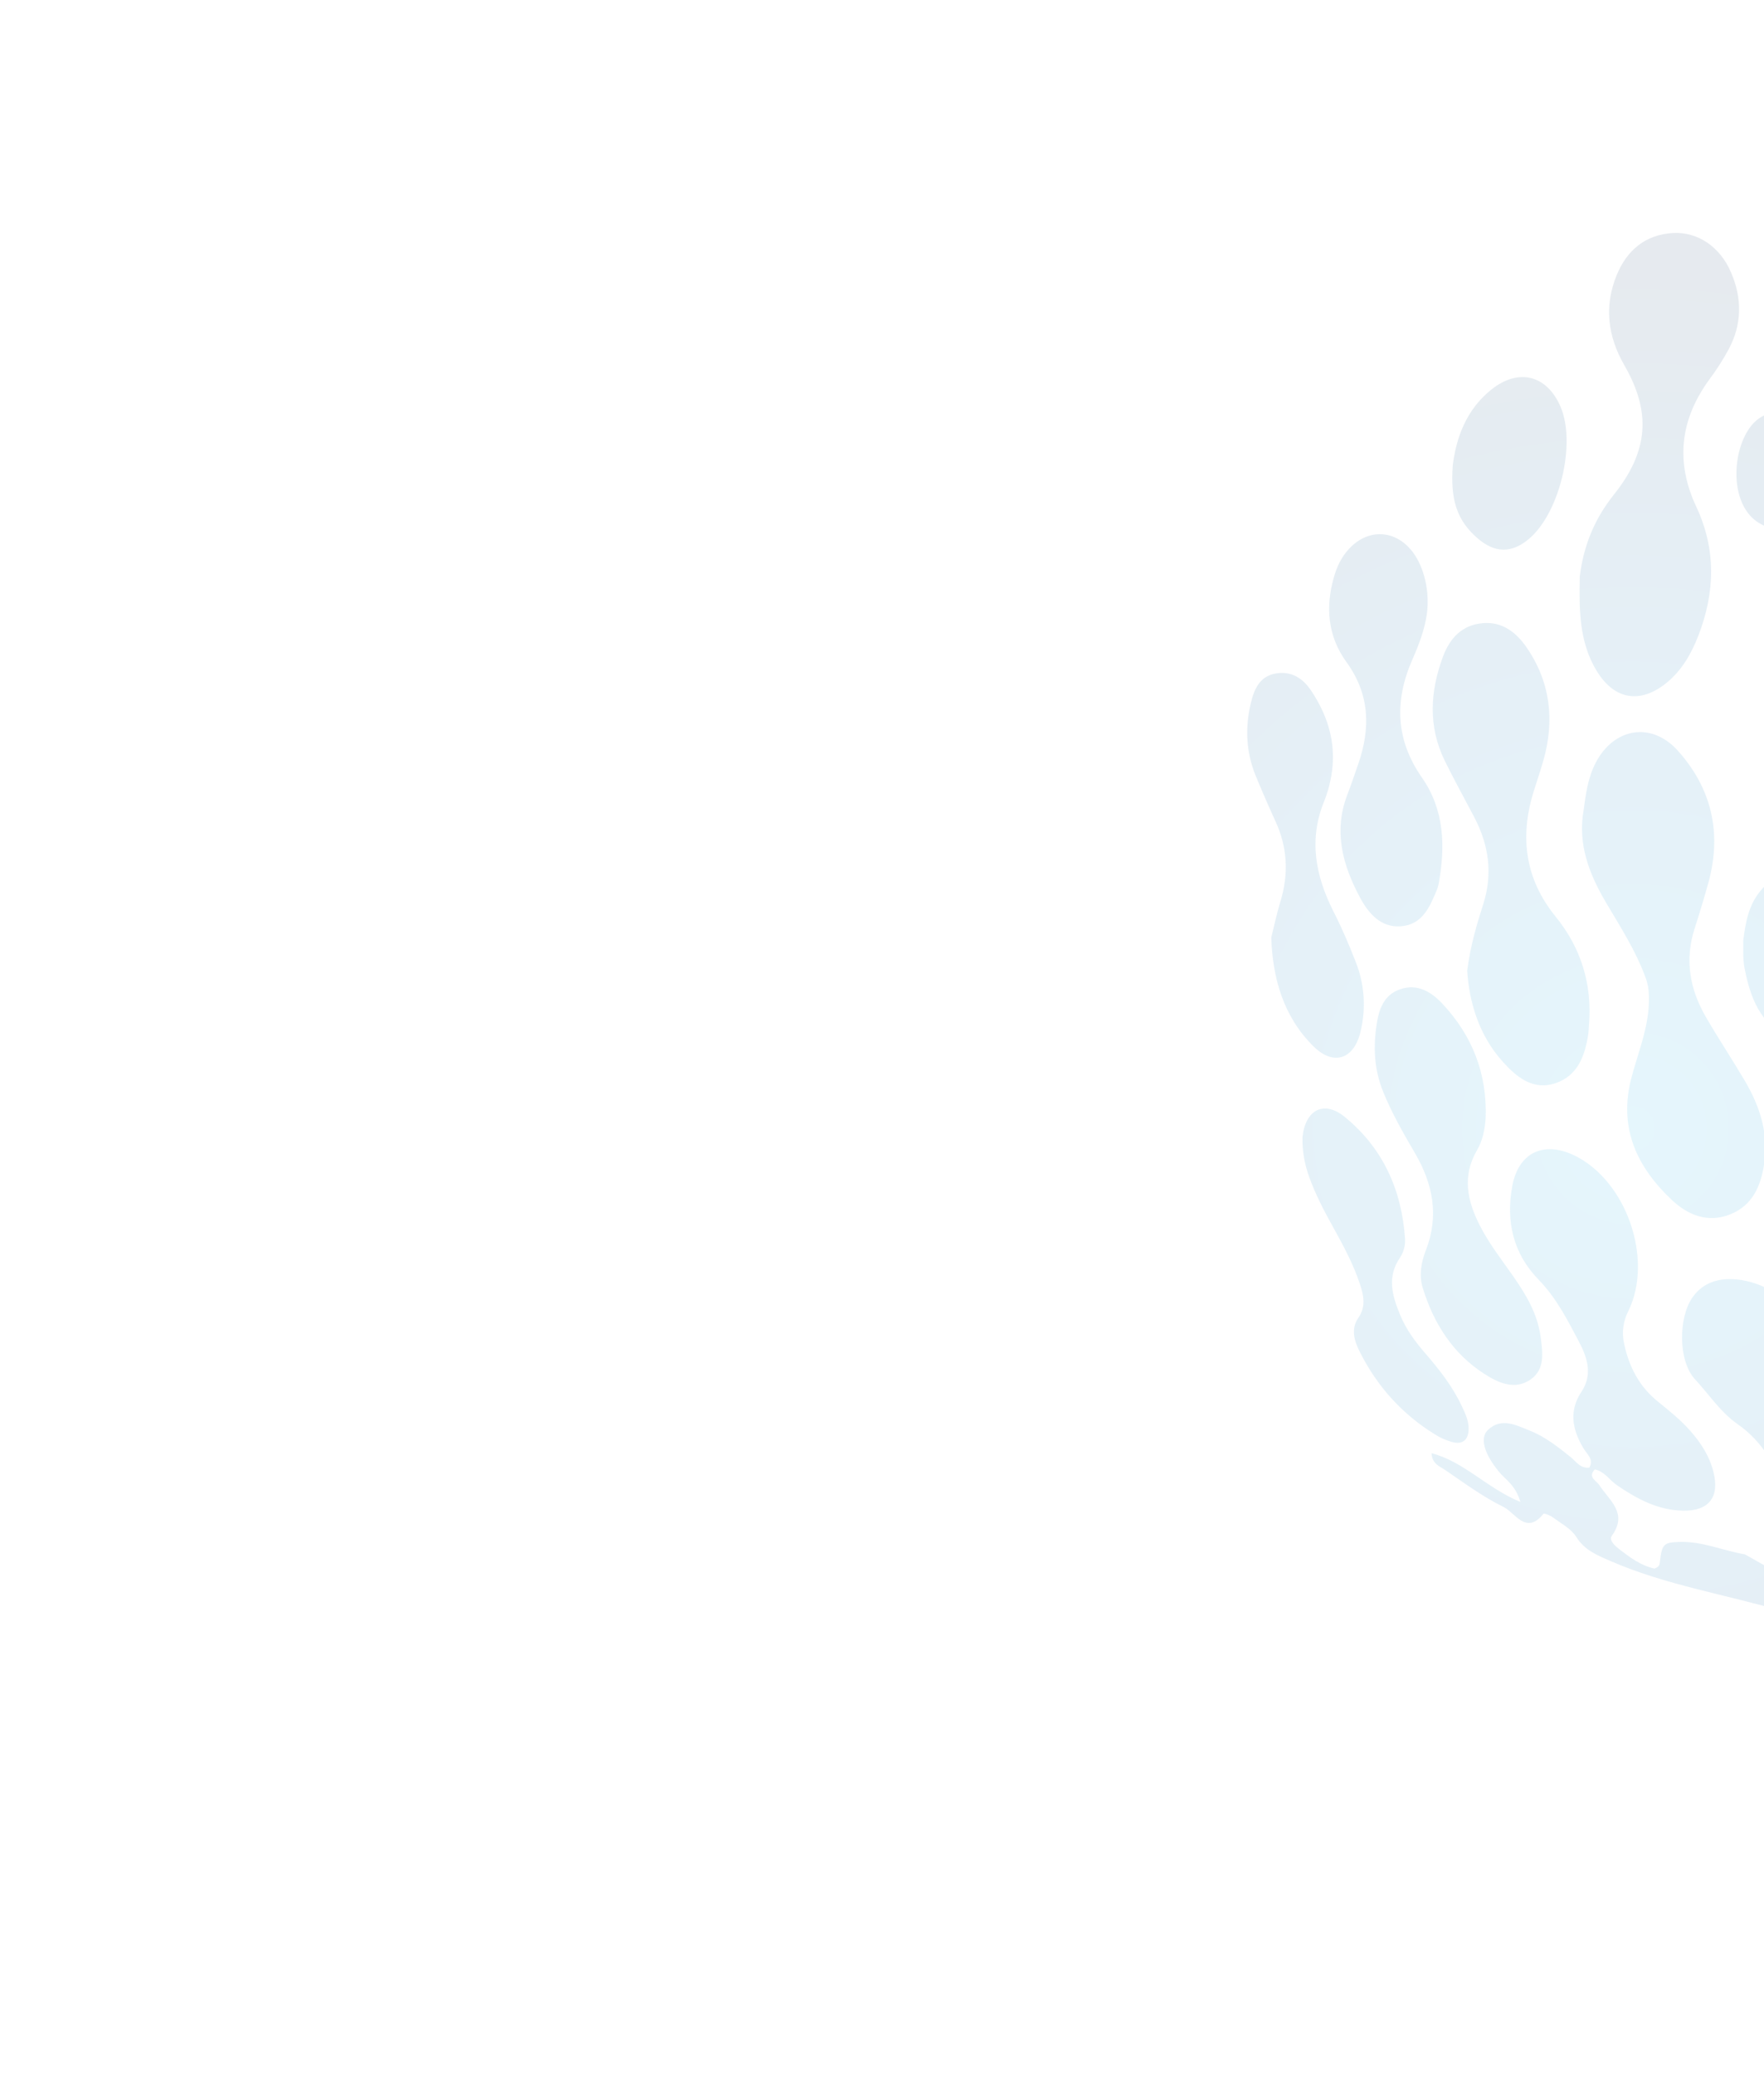 <?xml version="1.0" encoding="UTF-8"?> <!-- Generator: Adobe Illustrator 24.2.1, SVG Export Plug-In . SVG Version: 6.00 Build 0) --> <svg xmlns="http://www.w3.org/2000/svg" xmlns:xlink="http://www.w3.org/1999/xlink" version="1.1" id="Layer_1" x="0px" y="0px" viewBox="0 0 1462 1718.5" style="enable-background:new 0 0 1462 1718.5;" xml:space="preserve"> <style type="text/css"> .st0{opacity:0.1;fill:url(#SVGID_1_);} </style> <radialGradient id="SVGID_1_" cx="1553.078" cy="901.248" r="708.312" gradientTransform="matrix(1 0 0 1 -200 33.881)" gradientUnits="userSpaceOnUse"> <stop offset="0" style="stop-color:#00A8EA"></stop> <stop offset="0.52" style="stop-color:#006CB4"></stop> <stop offset="1" style="stop-color:#073564"></stop> </radialGradient> <path class="st0" d="M1499.4,1329.5c-3.1,1.7,3.4,8.4-4.1,7.8c-5.3-0.4-10.9,0-15.9-1.5c-48-14.3-97.9-21.9-144.2-42 c-11.1-4.8-21.8-8.9-28.9-20.3c-4.2-6.7-12.5-11-19.2-16c-2.3-1.7-7.4-3.7-7.9-3c-14.4,18-23.6-1.1-33.1-5.7 c-17-8.3-32.5-19.8-48.2-30.5c-4.5-3.1-11.1-5.1-11.4-14c26.8,6.9,45.5,28.7,73.6,40.4c-4-14.1-12.5-18.5-17.9-25.2 c-12-14.7-16.1-27.9-8.9-34.6c11.2-10.5,23.2-3.8,34.2,0.5c12.8,5,23.7,13.6,34.4,22.2c4.4,3.6,7.8,9.5,15.4,8.6 c3.8-7.1-2.1-11.2-4.9-15.9c-9.2-15.5-12.4-30.9-1.6-47.1c9.4-14.1,4.7-28.4-2.1-41.2c-9.5-18-18.7-36.3-33.3-51.3 c-21.3-21.8-27.5-48.5-22-78c5.1-27.4,25.9-37.4,51.2-25.3c43.3,20.8,66.1,86.1,44.9,129.2c-4.2,8.2-5.5,17.6-3.5,26.6 c4,19.3,12.6,35.9,28.2,48.4c9.5,7.7,19,15.3,27.1,24.6c8.7,9.9,15.6,20.8,18.8,33.6c5.3,21.1-4,32.6-25.5,32.1 c-20.7-0.5-38-9.8-54.6-21.2c-6.1-4.2-10.2-11.3-18.2-13c-6.2,6.5,1.3,9.3,3.7,13c8.3,12.8,23.9,23.2,10.5,41.8 c-2.8,3.8,2.2,8.3,5.8,11.1c9,7,18.2,13.9,29.5,16.3c2.3-1,4-1.8,4.3-4.7c1.8-15.9,3.1-17,16.9-17.4c18.7-0.5,35.7,7.3,53.7,10.3 c13.1,7.5,26.3,14.7,39.2,22.5C1492.5,1314.8,1500.3,1319.1,1499.4,1329.5z M1330.9,747.7c12,20.3,24.8,40.1,33,62.6 c2.5,6.8,2.8,12.6,2.7,19.3c-0.3,22.6-9.2,43.1-14.7,64.4c-10.5,41,4.9,73.3,33.8,100.5c13.2,12.4,29.8,19.3,48.4,11.8 c18.3-7.4,25.1-23.1,28-41.4c4-25.5-3.6-48.3-16.3-69.8c-10.5-17.7-21.9-34.9-32.2-52.7c-13.1-22.8-17.4-46.9-9.2-72.6 c4.2-13.1,8.2-26.2,11.8-39.4c10.9-40.7,2.2-77.5-25.8-108.5c-21.8-24.1-52.8-18.7-67.8,10c-6.5,12.4-8.3,26-10.1,39.5 C1307.5,699.6,1317.1,724.2,1330.9,747.7L1330.9,747.7z M1323.4,556.1c14.6,23.9,36.1,27.4,57.8,9.8c12.8-10.4,20.7-24.4,26.5-39.4 c13.7-35.6,14.8-71.1-1.8-106.5c-17.4-37.1-13.5-72.3,10.8-105.5c5.9-7.9,11.3-16.3,16-25c11.2-20.9,11.2-42.5,1.9-63.9 c-9-21-27.4-33.6-48-32.5c-23,1.3-38.3,14.4-46.7,34.9c-10.5,25.6-7.5,50.6,6.3,74.6c22.6,39.2,20,71.5-8.7,107.4 c-15.6,19.6-25,41.5-28.2,67.9C1308.9,503.8,1308.3,531.4,1323.4,556.1L1323.4,556.1z M1245.7,880.1c11.3,12.5,25,24,43.9,17.4 c18-6.3,23.8-22.3,26.6-39.5c0.5-3,0.5-6,0.8-9.1c2.6-33.4-6.6-63.3-27.7-89.3c-25.3-31.1-29.8-65.7-18.4-103.1 c2.7-8.7,5.7-17.3,8.2-26.1c9.5-33.3,6-64.9-13.8-93.8c-8.5-12.4-20-21.5-36.1-20.2c-17.2,1.3-27.5,12.3-33.2,27.6 c-10.8,28.9-12.5,58,1.4,86.4c7.7,15.7,16.2,31,24.3,46.5c12.3,23.3,15.7,47.2,7.5,72.8c-5.3,16.6-10.4,33.4-13.2,54.8 C1217.7,830.2,1225.5,857.8,1245.7,880.1L1245.7,880.1z M1195.1,831.4c-9.1-9.6-20.6-16.6-34.9-11.5c-13.3,4.7-17.3,16.4-19.2,28.8 c-2.9,19-2.2,37.2,5.3,55.9c7.2,17.8,16.6,34.2,26.2,50.6c15.1,25.8,20.4,52.1,9.3,80.8c-3.9,10-5.9,20.8-2.6,31.4 c9,29.2,24.7,54.1,50.8,71c11.8,7.6,25.3,13.8,38.4,4.9c12.5-8.5,10.1-23,8.4-35.8c-2.5-18.6-11.9-34.4-22.4-49.5 c-9.6-13.8-20-27-27.7-42c-10.6-20.6-15.2-41.3-2.5-62.9c4.7-8,6.4-17.1,7.1-26.4C1232.7,890,1220.3,858.1,1195.1,831.4 L1195.1,831.4z M1563.9,1253.2l-24.6-13.3c-8.1-2.8-14.3-8.4-19.8-14.6c-14.6-16.4-22.6-34.1-9-55.2c2-3.1,3-6.9,4.5-10.4 c4.5-43.2-27.6-89.6-67.9-98.2c-20.1-4.3-35.7,0.6-44.8,14.3c-11.4,17.1-11.3,52.3,2.5,67.2c11.7,12.6,21.1,27.3,35.6,37.4 c10.1,7,18.6,16.1,25,26.5c6.8,10.8,10.6,22.3,2.2,34.1c-6.4,8.9-6,18.5-4.4,28.5c23.1,30.1,56.3,36.7,91.3,39.2 c16.4-1.3,31.1-5,32.7-25.4C1585.1,1268.9,1573.9,1261.5,1563.9,1253.2L1563.9,1253.2z M1171.1,457.8c-14.1-18.9-36.9-20.3-53-3 c-6.4,6.8-10.2,15-12.7,24c-7,24.8-4.8,48.7,10.5,69.8c19.4,26.7,20.1,54.8,9.8,84.6c-3,8.6-5.9,17.3-9.2,25.8 c-11.5,30.4-3.5,58.6,11,85.4c7,12.9,17.3,24.6,33.8,23.2c18-1.5,24-16.7,29.9-31c0.5-1.4,0.9-2.9,1.2-4.4 c5.6-30.9,4.7-61.2-13.9-87.8c-21.8-31.3-22.9-63.5-8.1-97.4c5.5-12.6,10.5-25.3,12.3-39.1C1184.9,489.9,1180.4,470.3,1171.1,457.8z M1088.8,867.3c16.5,16.2,33.2,10.5,38.7-11.9c4.8-19.4,3.5-39.8-3.9-58.3c-5.5-14.2-11.5-28.2-18.4-41.7 c-15.1-29.9-20.8-60.2-7.4-92.2c1.9-5,3.5-10.1,4.6-15.3c6.3-27.7-0.4-52.8-15.9-75.8c-6.8-10.1-16.3-16.2-29.1-14 c-13.5,2.3-18,13.2-20.7,24.5c-4.9,20.5-4,40.8,4.1,60.5c5.2,12.7,10.7,25.2,16.4,37.7c10,21.8,10.9,43.9,3.9,66.7 c-2.9,9.4-4.9,19.1-7.5,29.5C1054.8,810.7,1063.6,842.5,1088.8,867.3z M1085,975.2c5.4,15.1,12.9,29.2,20.7,43.2 c8.1,14.7,16,29.4,21.3,45.4c3.2,9.6,5.3,18.9-1.2,28.3s-3.3,19.3,1.2,28.2c14.3,28.5,35,51.6,62.3,68.4c4.5,2.9,9.4,5,14.6,6.4 c8.5,2.1,13-1.9,13.3-10.6c0.2-7.2-2.9-13.3-5.8-19.5c-7.5-16-18.3-29.8-29.8-43.1c-8.5-9.8-16.2-20.1-21.2-32.3 c-6.6-16-11.1-31.5,0.1-47.7c2.9-4.5,4.3-9.9,4-15.2c-2.7-40.6-18.4-75.4-50.1-101.2c-17.1-13.9-32.5-5.9-34.9,16.8 C1079.2,953.5,1081.2,964.7,1085,975.2L1085,975.2z M1445.8,801.9c4.7,24.5,12.9,47,38,58.8c25.5,12,44,4.8,50.7-22.2 c7.1-28.9,4.5-57.4-10.1-84.1c-4.8-8.7-10.9-16.5-19.2-22.3c-16.6-11.5-33.9-9.1-46.5,6.6c-9,11.1-11.9,24.4-13.9,40.8 C1445,785.3,1444.3,793.8,1445.8,801.9z M1224.4,445.9c14.4,12.6,28.5,12.8,42.9,0.6c25.5-21.7,39.2-79.2,26-109.6 c-11.3-26.1-34.7-32-57.1-14.2c-21,16.7-29.2,40-32.1,62.4C1201.8,414.6,1207.8,431.4,1224.4,445.9L1224.4,445.9z M1489.8,352 c-8-10.5-19.6-12.6-30.2-6.4c-23.4,13.6-30.3,70.7-1.6,87.9c13.4,8,24.6,6,32.8-7.7c5.6-9.3,7.8-19.8,8.7-30.5 C1501.8,379.7,1499.5,364.9,1489.8,352L1489.8,352z M1544.4,1336.5c2.6,1.7,4.9,4.4,7.6,4.9c38.8,6.8,77.6,8.2,116.3-1.4 c-3.4-6.4-9.8-6.5-15.8-7.1s-12.2,0.4-17.4-3.7C1581.2,1321.1,1559.2,1322.8,1544.4,1336.5L1544.4,1336.5z"></path> </svg> 